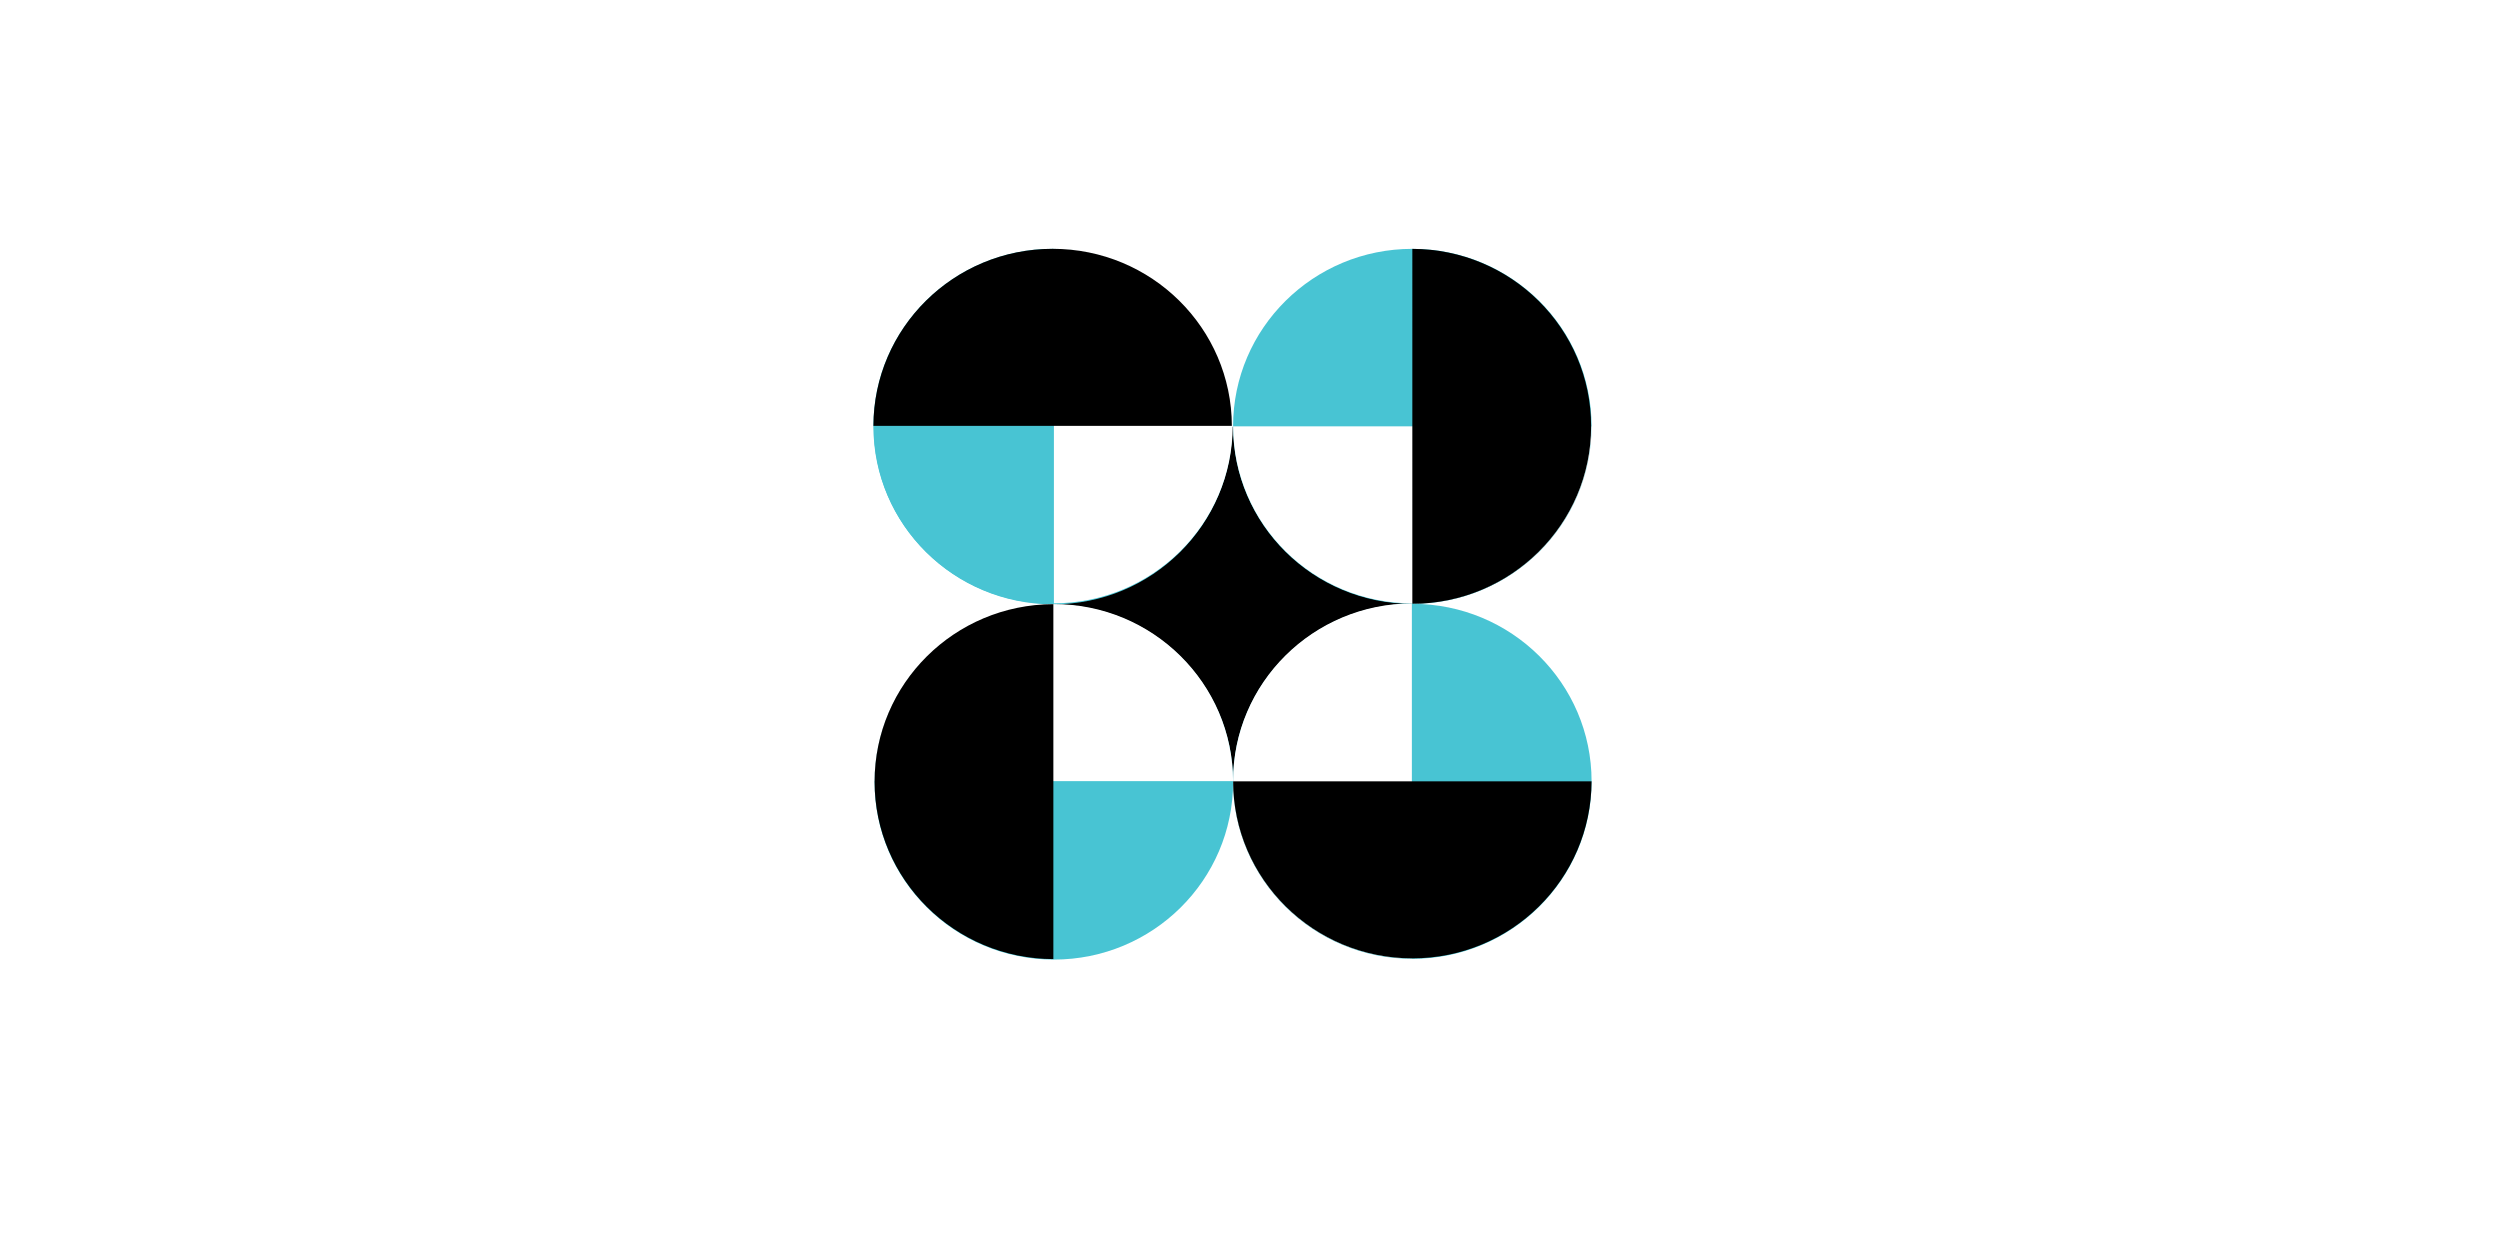<?xml version="1.0" encoding="UTF-8" standalone="no"?>
<svg
   xmlns:dc="http://purl.org/dc/elements/1.1/"
   xmlns:cc="http://creativecommons.org/ns#"
   xmlns:rdf="http://www.w3.org/1999/02/22-rdf-syntax-ns#"
   xmlns:svg="http://www.w3.org/2000/svg"
   xmlns="http://www.w3.org/2000/svg"
   xmlns:sodipodi="http://sodipodi.sourceforge.net/DTD/sodipodi-0.dtd"
   xmlns:inkscape="http://www.inkscape.org/namespaces/inkscape"
   width="1200"
   height="600"
   viewBox="-28 -45 180 90"
   fill="#fcd116"
   version="1.1"
   id="svg26"
   sodipodi:docname="Flag of the DOST.svg"
   inkscape:version="0.92.3 (2405546, 2018-03-11)">
  <defs
     id="defs30" />
  <sodipodi:namedview
     pagecolor="#ffffff"
     bordercolor="#666666"
     borderopacity="1"
     objecttolerance="10"
     gridtolerance="10"
     guidetolerance="10"
     inkscape:pageopacity="0"
     inkscape:pageshadow="2"
     inkscape:window-width="1920"
     inkscape:window-height="1017"
     id="namedview28"
     showgrid="false"
     inkscape:zoom="0.47333333"
     inkscape:cx="600"
     inkscape:cy="384.50704"
     inkscape:window-x="-8"
     inkscape:window-y="-8"
     inkscape:window-maximized="1"
     inkscape:current-layer="svg26" />
  <title
     id="title2">Flag of the Philippines</title>
  <rect
     style="opacity:1;fill:#ffffff;fill-opacity:1;fill-rule:evenodd;stroke:none;stroke-width:0.15;stroke-opacity:1"
     id="rect989"
     width="180"
     height="90"
     x="-28"
     y="-45" />
  <g
     id="g961"
     transform="matrix(0.717,0,0,0.71,34.027,-28.255)">
	<rect
   id="rect925"
   height="36"
   width="36"
   y="19.699"
   x="19.235"
   style="fill:#000000;fill-opacity:1" />

	<circle
   id="circle927"
   r="18"
   cy="19.699"
   cx="19.235"
   style="fill:#48c4d3" />

	<g
   id="g935">
		<circle
   id="circle929"
   r="18"
   cy="19.648"
   cx="19.195"
   style="fill:#48c4d3" />

		<path
   id="path931"
   d="M 19.323,37.598 C 29.241,37.571 37.276,29.527 37.276,19.601 37.276,9.676 29.242,1.629 19.324,1.603 Z"
   inkscape:connector-curvature="0"
   style="fill:#ffffff" />

		<path
   id="path933"
   d="M 37.192,19.601 C 37.166,9.682 29.12,1.648 19.195,1.648 9.27,1.648 1.224,9.682 1.198,19.601 Z"
   inkscape:connector-curvature="0"
   style="fill:#000000" />

	</g>

	<g
   id="g943">
		<circle
   id="circle937"
   r="18"
   cy="19.651"
   cx="55.315"
   style="fill:#48c4d3" />

		<path
   id="path939"
   d="m 37.319,19.651 c 0.027,9.918 8.07,17.952 17.996,17.952 9.925,0 17.972,-8.034 17.998,-17.952 z"
   inkscape:connector-curvature="0"
   style="fill:#ffffff" />

		<path
   id="path941"
   d="M 55.315,37.648 C 65.234,37.621 73.268,29.576 73.268,19.651 73.268,9.726 65.234,1.679 55.316,1.653 Z"
   inkscape:connector-curvature="0"
   style="fill:#000000" />

	</g>

	<g
   id="g951">
		<circle
   id="circle945"
   r="18"
   cy="55.649"
   cx="55.315"
   style="fill:#48c4d3" />

		<path
   id="path947"
   d="m 55.269,37.605 c -9.918,0.027 -17.953,8.072 -17.953,17.997 0,9.925 8.035,17.972 17.953,17.999 z"
   inkscape:connector-curvature="0"
   style="fill:#ffffff" />

		<path
   id="path949"
   d="m 37.317,55.649 c 0.028,9.919 8.073,17.952 17.999,17.952 9.923,0 17.97,-8.033 17.997,-17.952 z"
   inkscape:connector-curvature="0"
   style="fill:#000000" />

	</g>

	<g
   id="g959">
		<circle
   id="circle953"
   r="18"
   cy="55.725"
   cx="19.315"
   style="fill:#48c4d3" />

		<path
   id="path955"
   d="M 37.313,55.628 C 37.286,45.709 29.241,37.675 19.316,37.675 9.39,37.675 1.344,45.709 1.317,55.627 Z"
   inkscape:connector-curvature="0"
   style="fill:#ffffff" />

		<path
   id="path957"
   d="M 19.268,37.682 C 9.349,37.709 1.315,45.754 1.315,55.679 c 0,9.925 8.034,17.971 17.953,17.998 z"
   inkscape:connector-curvature="0"
   style="fill:#000000" />

	</g>

</g>
</svg>
